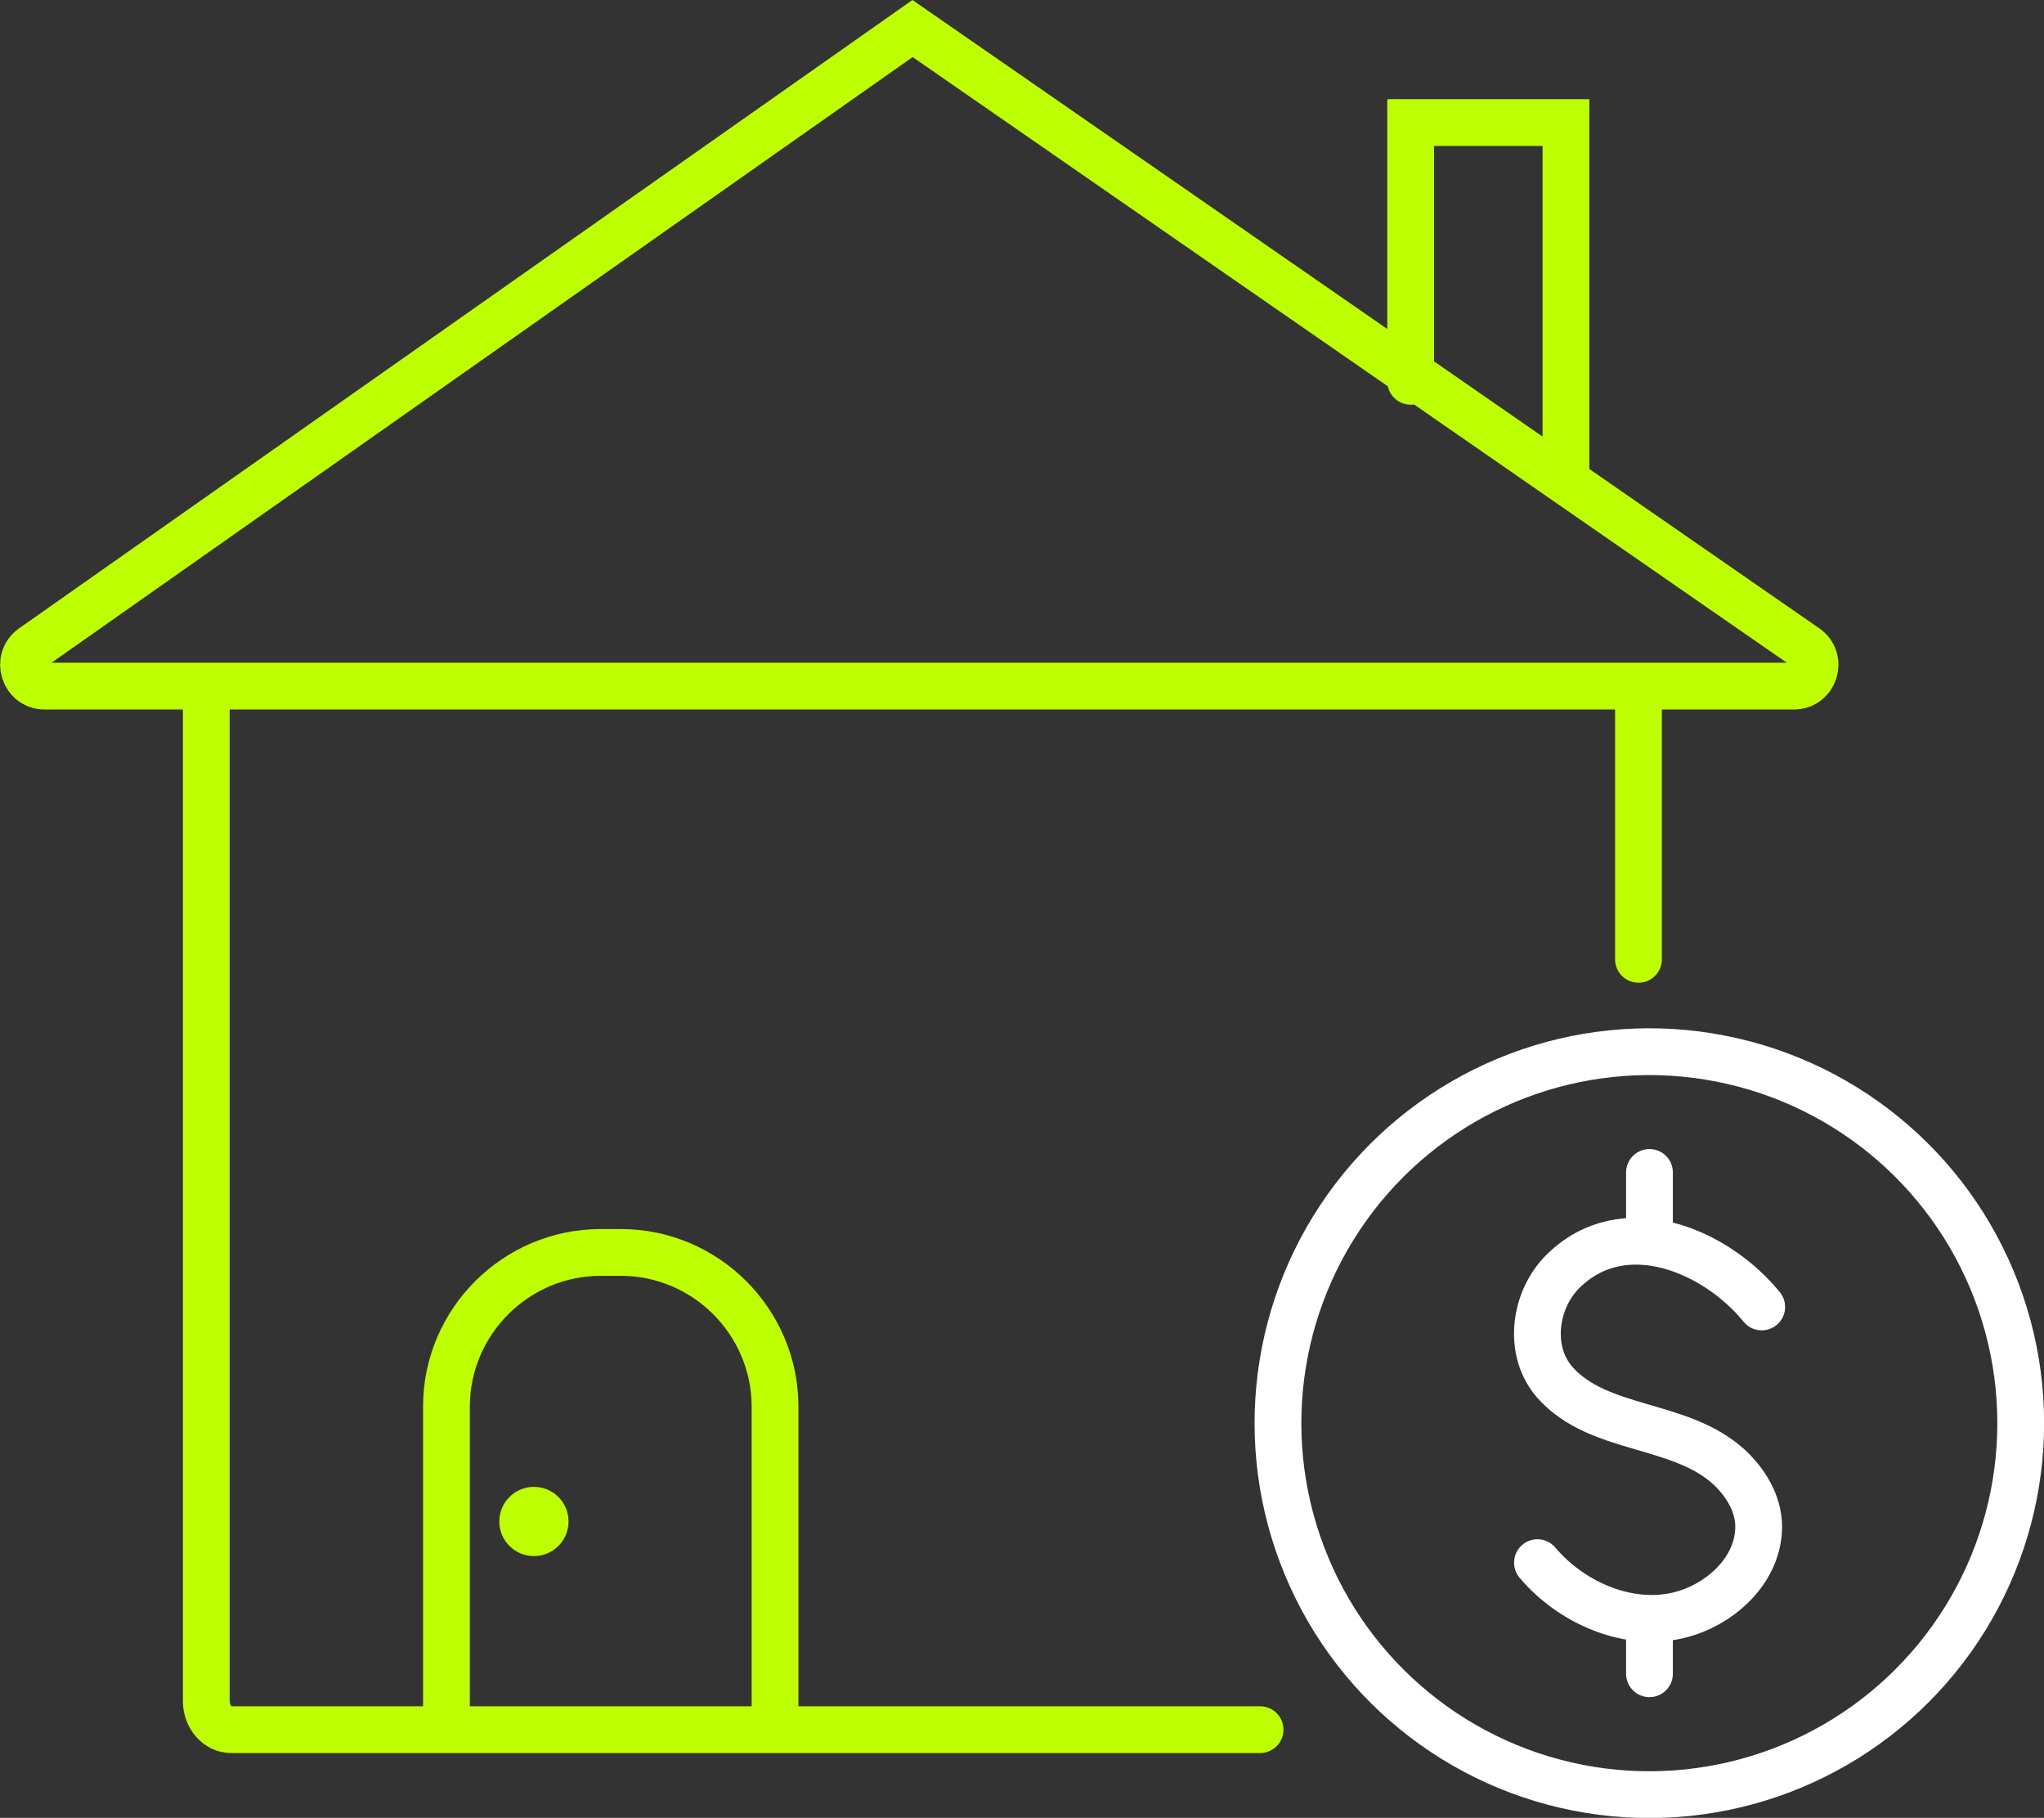 <?xml version="1.0" encoding="UTF-8"?><svg id="Layer_2" xmlns="http://www.w3.org/2000/svg" viewBox="0 0 87.4 77.71"><rect x="0" y="0" width="87.4" height="77.71" fill="#333333" stroke="none"/><defs><style>.cls-1{fill:#bdff00;}.cls-2{stroke:#bdff00;}.cls-2,.cls-3{stroke-linecap:round;}.cls-2,.cls-3,.cls-4{fill:none;stroke-miterlimit:10;stroke-width:2px;}.cls-3,.cls-4{stroke:#fff;}</style></defs><g id="Layer_1-2"><g><circle class="cls-1" cx="22.83" cy="65.04" r="1.48"/><path class="cls-2" d="M8.82,30.21v42.5c0,.68,.48,1.23,1.07,1.23H53.88"/><line class="cls-2" x1="70.06" y1="30.21" x2="70.06" y2="41.01"/><path class="cls-2" d="M39.02,1.22l38.2,26.46c.73,.51,.37,1.65-.52,1.65H1.91c-.88,0-1.24-1.14-.52-1.65L39.02,1.22Z"/><polyline class="cls-2" points="66.96 20.4 66.96 5.24 60.32 5.24 60.32 16.3"/><path class="cls-2" d="M19.09,73.02v-12.89c0-3.63,2.97-6.59,6.59-6.59h.87c3.63,0,6.59,2.97,6.59,6.59v12.89"/><g><path class="cls-3" d="M65.74,66.8c1.51,1.79,4.12,2.9,6.42,2.14,1.58-.52,3.04-1.93,3.04-3.68,0-.98-.56-1.89-1.26-2.54-2.1-1.93-5.56-1.51-7.44-3.61-1.2-1.35-.9-3.54,.33-4.76,2.59-2.57,6.53-.9,8.5,1.52"/><line class="cls-3" x1="70.53" y1="69.42" x2="70.53" y2="71.55"/><line class="cls-3" x1="70.53" y1="50.12" x2="70.53" y2="52.89"/></g><circle class="cls-4" cx="70.53" cy="60.83" r="15.88" transform="translate(-.82 120.71) rotate(-80.78)"/></g></g></svg>